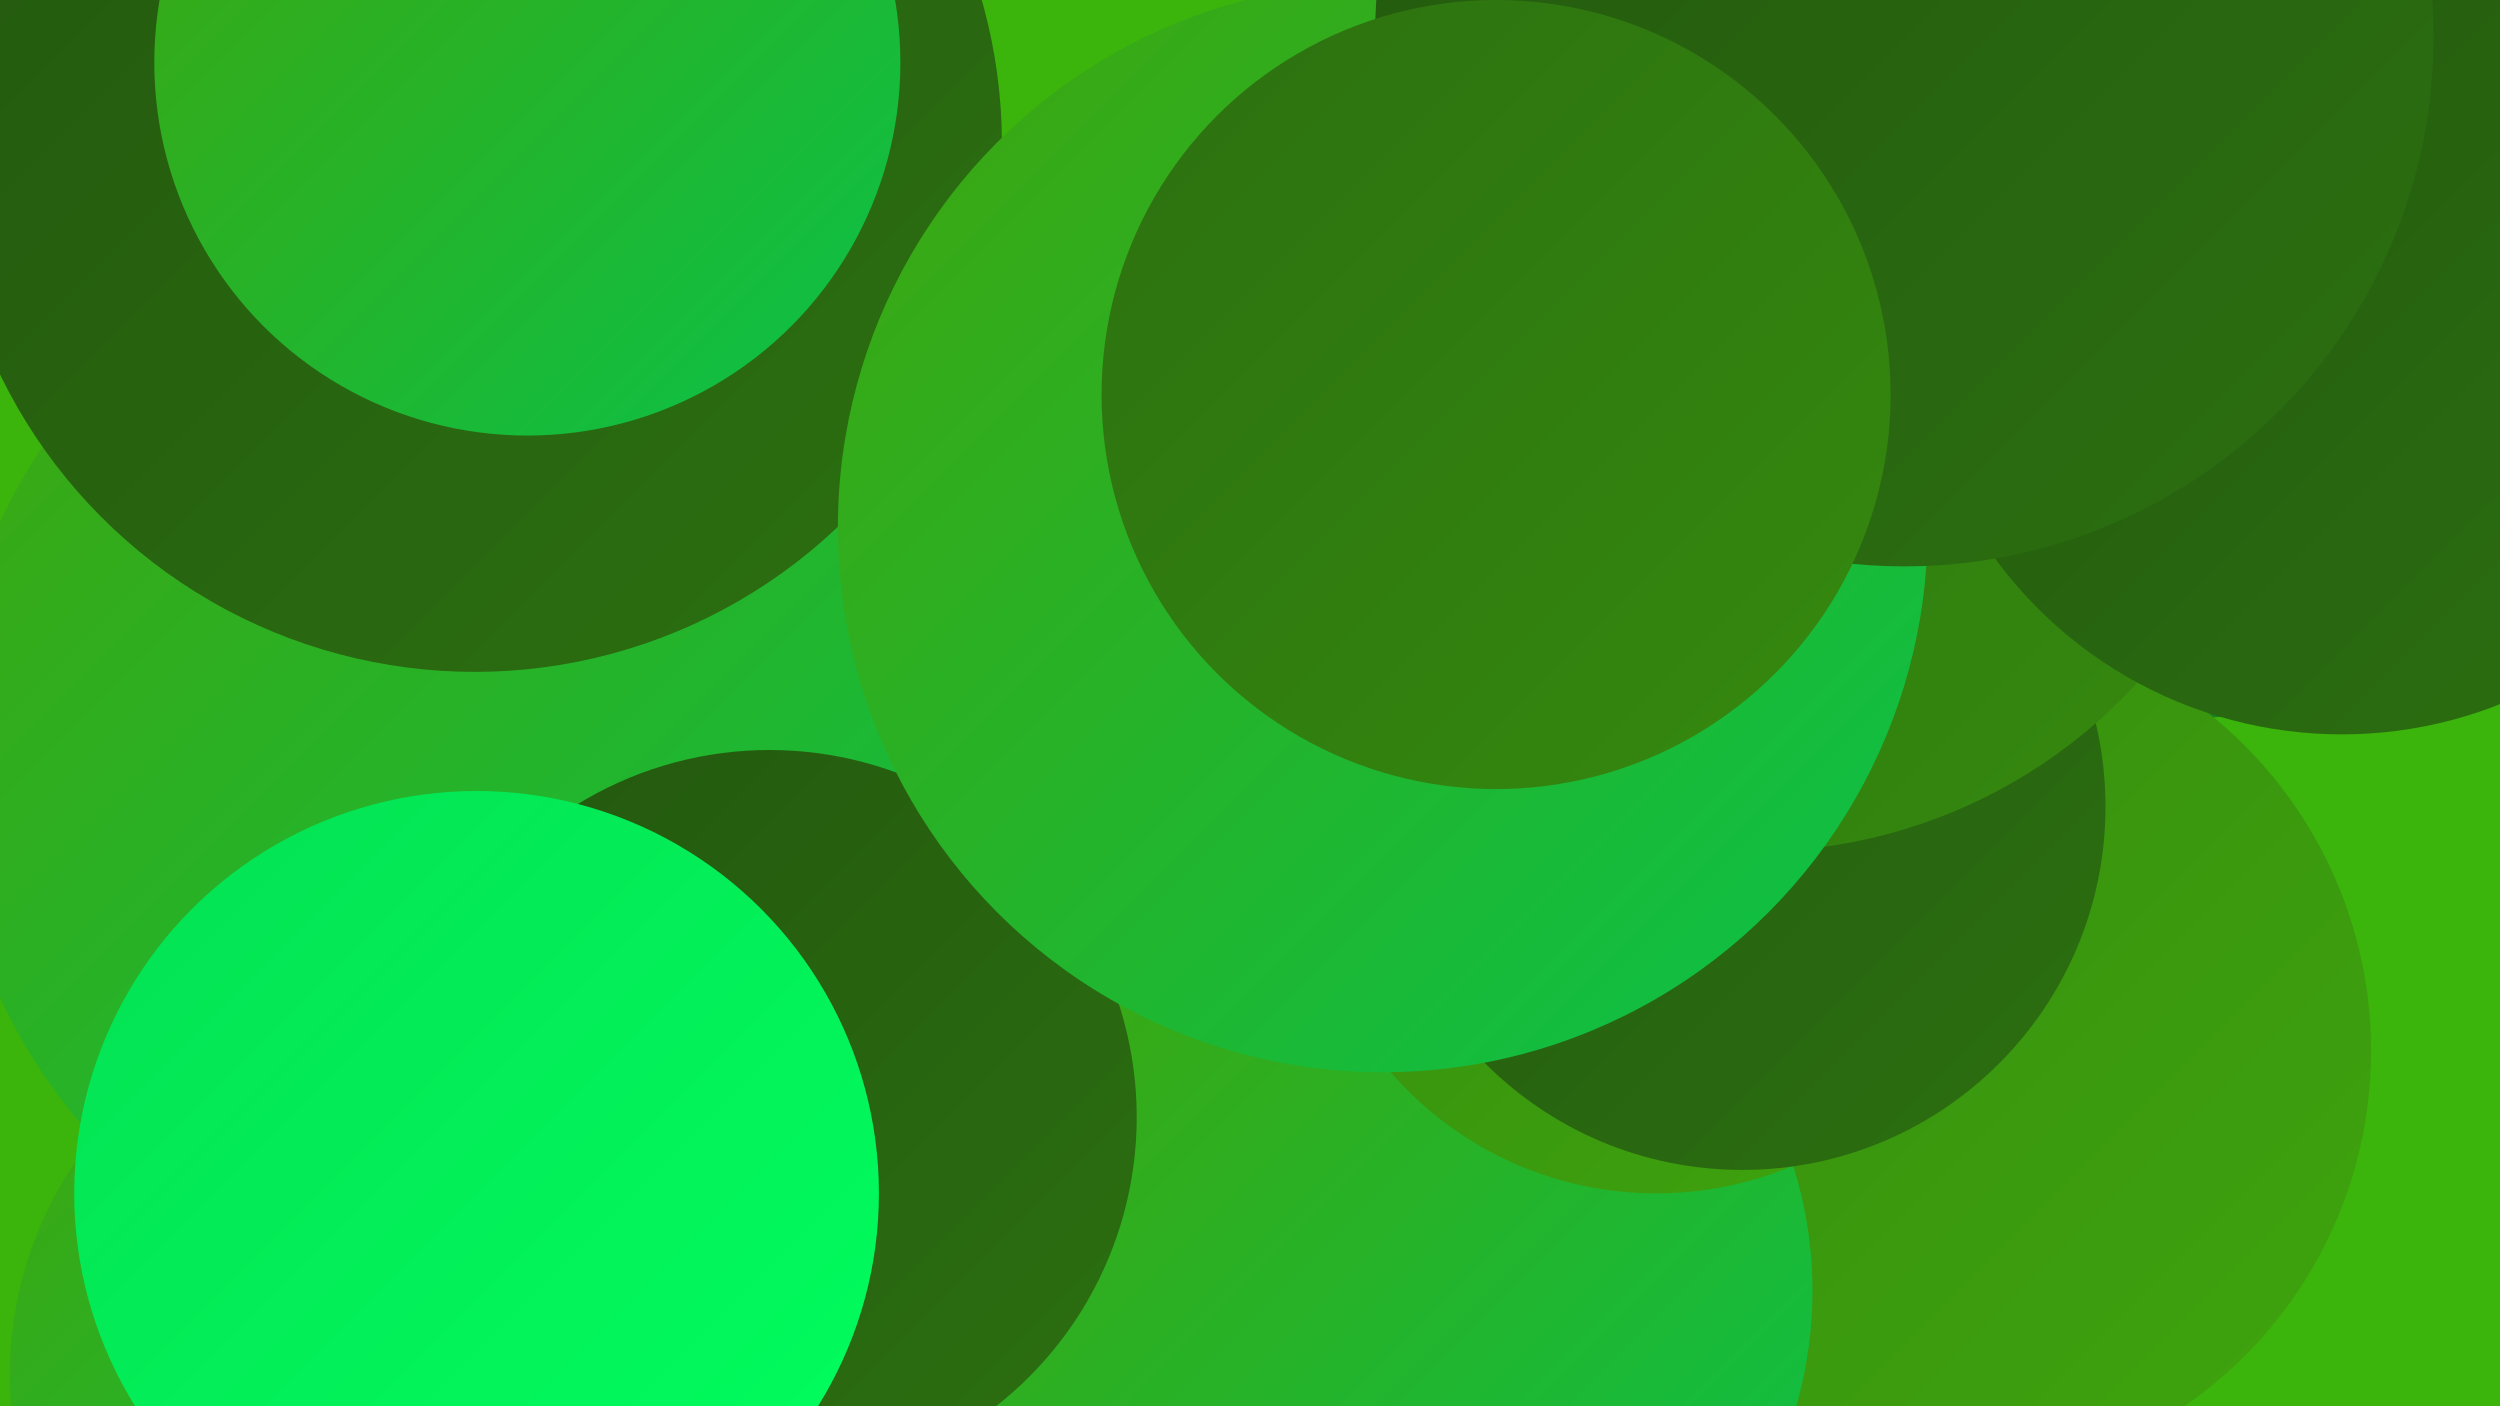<?xml version="1.0" encoding="UTF-8"?><svg width="1280" height="720" xmlns="http://www.w3.org/2000/svg"><defs><linearGradient id="grad0" x1="0%" y1="0%" x2="100%" y2="100%"><stop offset="0%" style="stop-color:#23570f;stop-opacity:1" /><stop offset="100%" style="stop-color:#2c7010;stop-opacity:1" /></linearGradient><linearGradient id="grad1" x1="0%" y1="0%" x2="100%" y2="100%"><stop offset="0%" style="stop-color:#2c7010;stop-opacity:1" /><stop offset="100%" style="stop-color:#358a0f;stop-opacity:1" /></linearGradient><linearGradient id="grad2" x1="0%" y1="0%" x2="100%" y2="100%"><stop offset="0%" style="stop-color:#358a0f;stop-opacity:1" /><stop offset="100%" style="stop-color:#3fa50d;stop-opacity:1" /></linearGradient><linearGradient id="grad3" x1="0%" y1="0%" x2="100%" y2="100%"><stop offset="0%" style="stop-color:#3fa50d;stop-opacity:1" /><stop offset="100%" style="stop-color:#0ac249;stop-opacity:1" /></linearGradient><linearGradient id="grad4" x1="0%" y1="0%" x2="100%" y2="100%"><stop offset="0%" style="stop-color:#0ac249;stop-opacity:1" /><stop offset="100%" style="stop-color:#05e053;stop-opacity:1" /></linearGradient><linearGradient id="grad5" x1="0%" y1="0%" x2="100%" y2="100%"><stop offset="0%" style="stop-color:#05e053;stop-opacity:1" /><stop offset="100%" style="stop-color:#00ff5e;stop-opacity:1" /></linearGradient><linearGradient id="grad6" x1="0%" y1="0%" x2="100%" y2="100%"><stop offset="0%" style="stop-color:#00ff5e;stop-opacity:1" /><stop offset="100%" style="stop-color:#23570f;stop-opacity:1" /></linearGradient></defs><rect width="1280" height="720" fill="#3bb40c" /><circle cx="1116" cy="144" r="224" fill="url(#grad6)" /><circle cx="616" cy="261" r="191" fill="url(#grad4)" /><circle cx="993" cy="538" r="221" fill="url(#grad2)" /><circle cx="750" cy="346" r="182" fill="url(#grad5)" /><circle cx="715" cy="661" r="213" fill="url(#grad3)" /><circle cx="261" cy="389" r="288" fill="url(#grad3)" /><circle cx="394" cy="572" r="188" fill="url(#grad0)" /><circle cx="848" cy="431" r="180" fill="url(#grad2)" /><circle cx="243" cy="74" r="270" fill="url(#grad0)" /><circle cx="199" cy="704" r="194" fill="url(#grad3)" /><circle cx="1038" cy="53" r="275" fill="url(#grad0)" /><circle cx="892" cy="413" r="186" fill="url(#grad0)" /><circle cx="244" cy="611" r="206" fill="url(#grad5)" /><circle cx="898" cy="170" r="266" fill="url(#grad1)" /><circle cx="833" cy="73" r="181" fill="url(#grad3)" /><circle cx="1199" cy="156" r="220" fill="url(#grad0)" /><circle cx="708" cy="270" r="279" fill="url(#grad3)" /><circle cx="975" cy="19" r="271" fill="url(#grad0)" /><circle cx="270" cy="32" r="191" fill="url(#grad3)" /><circle cx="766" cy="202" r="202" fill="url(#grad1)" /></svg>